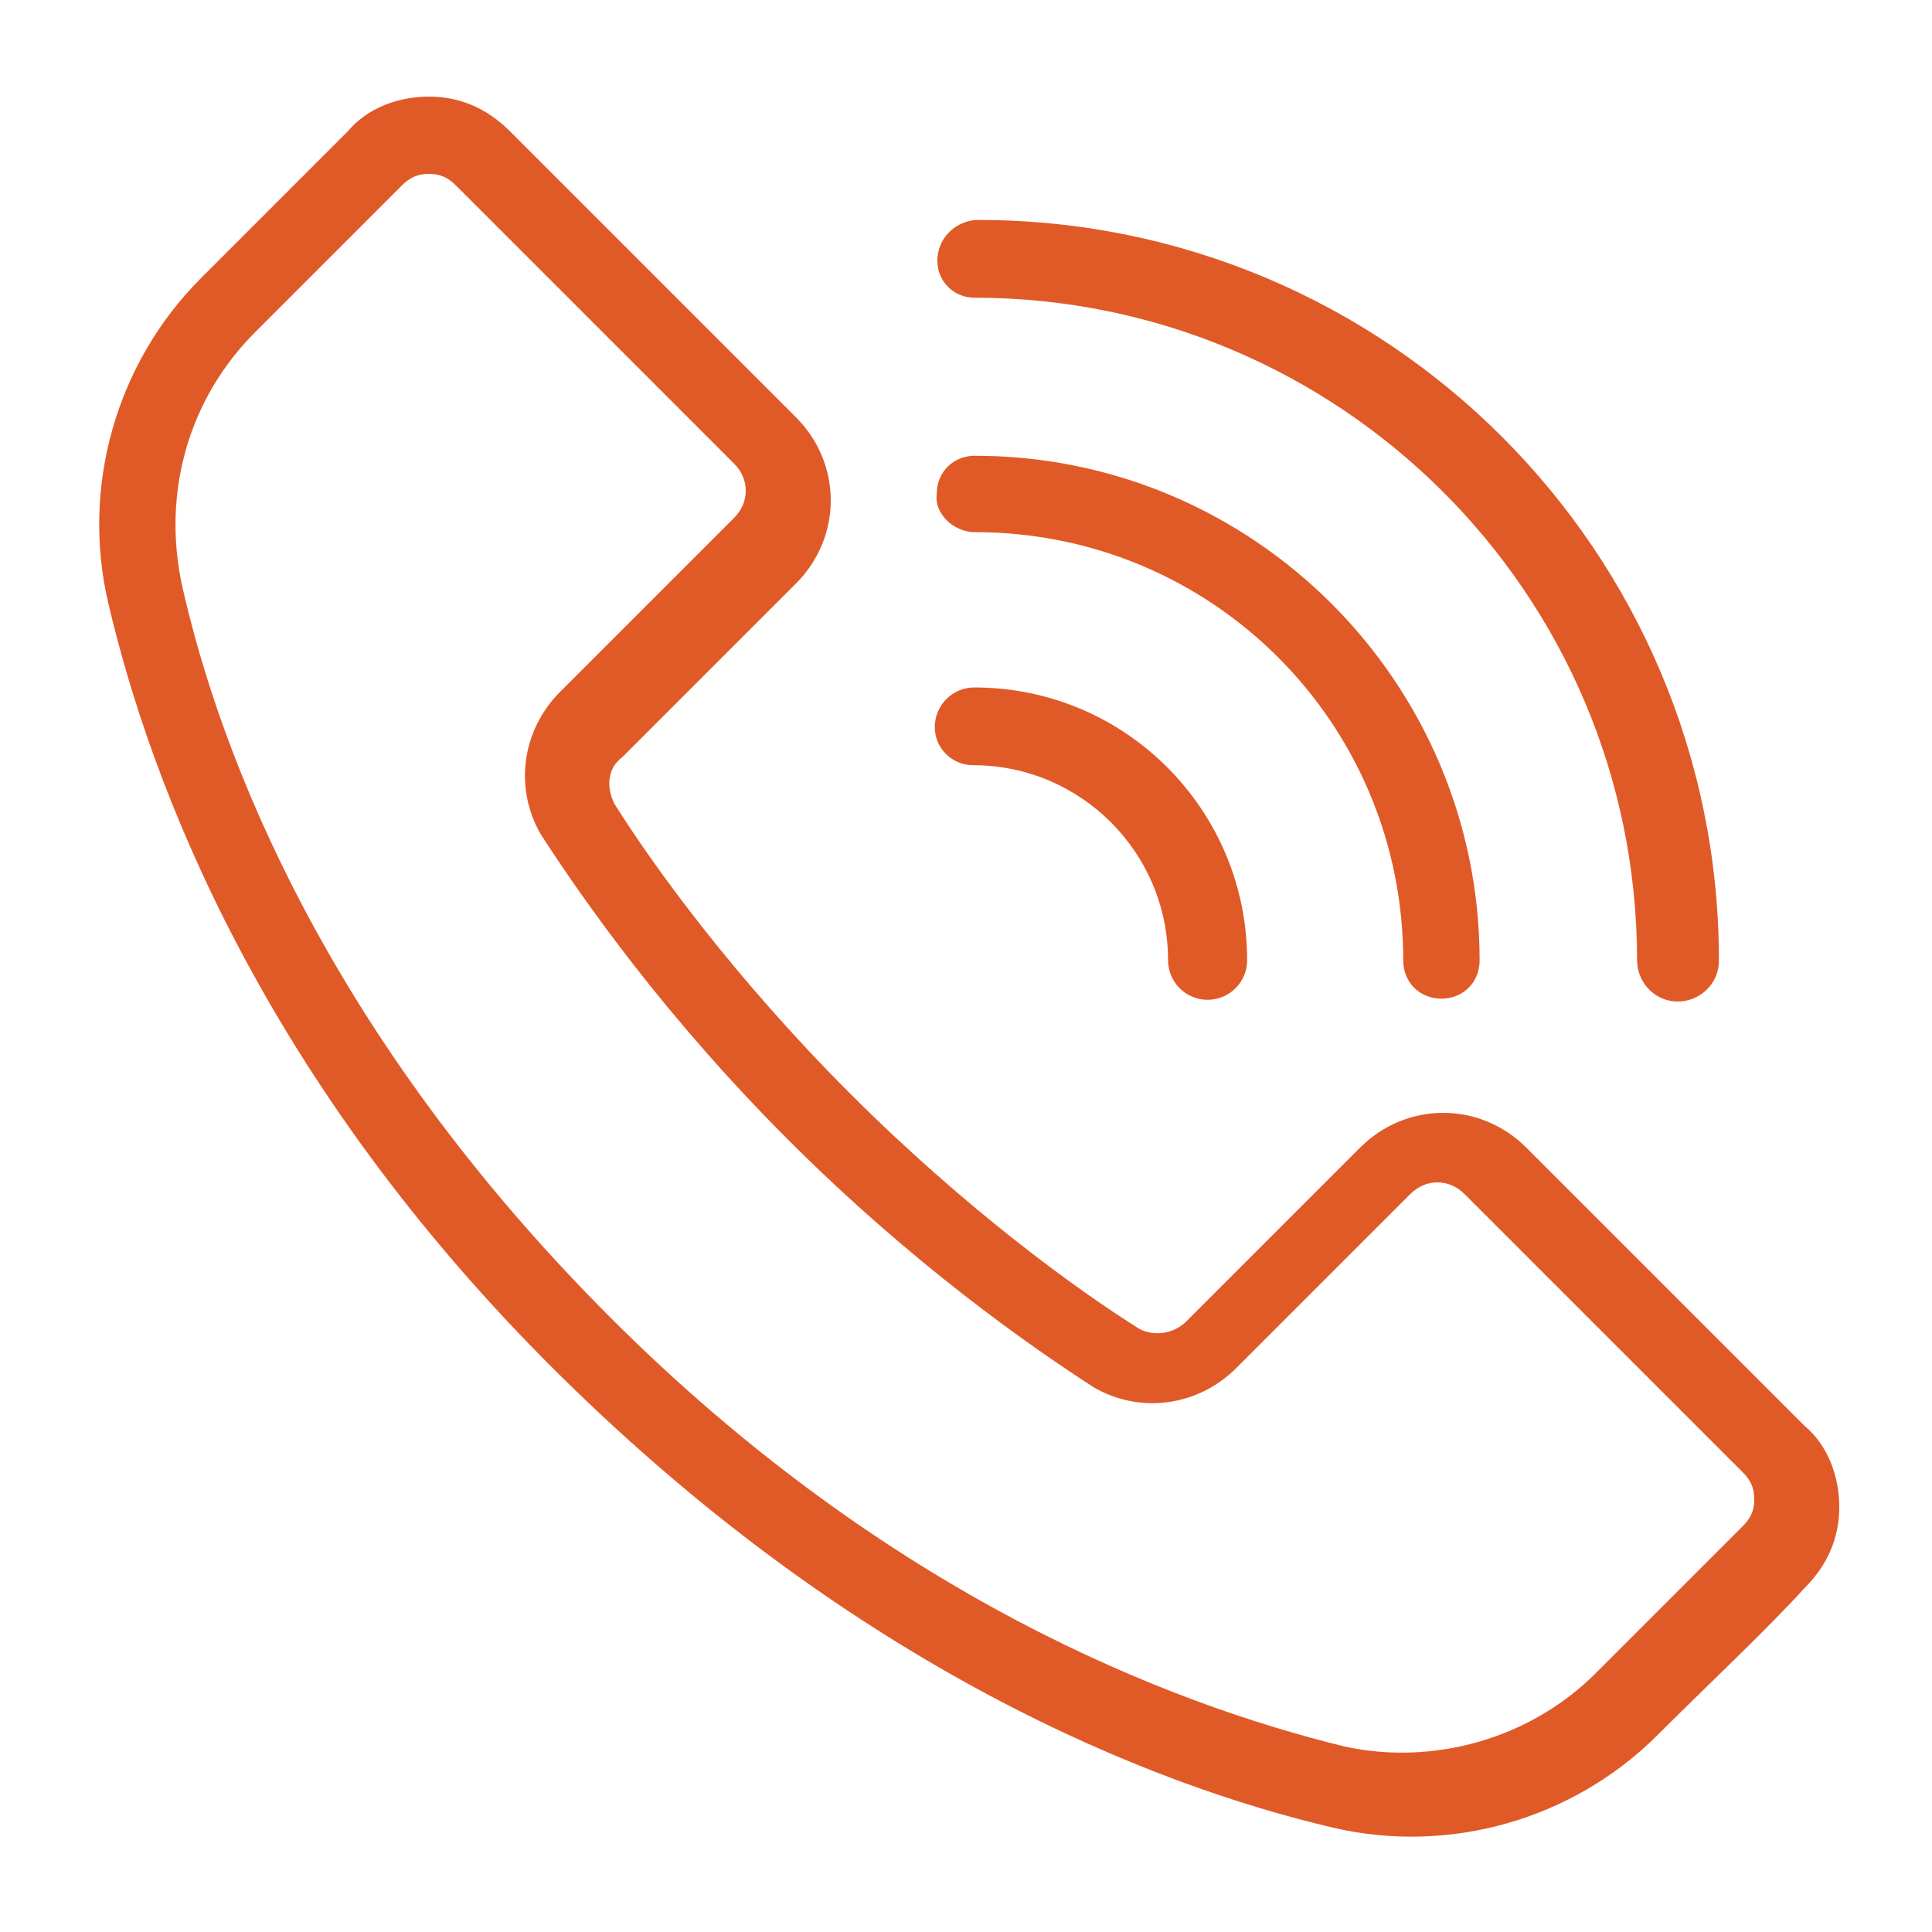 <?xml version="1.0" encoding="utf-8"?>
<!-- Generator: Adobe Illustrator 28.0.0, SVG Export Plug-In . SVG Version: 6.00 Build 0)  -->
<svg version="1.1" id="Layer_1" xmlns:serif="http://www.serif.com/"
	 xmlns="http://www.w3.org/2000/svg" xmlns:xlink="http://www.w3.org/1999/xlink" x="0px" y="0px" viewBox="0 0 50 50"
	 style="enable-background:new 0 0 50 50;" xml:space="preserve">
<style type="text/css">
	.st0{fill-rule:evenodd;clip-rule:evenodd;fill:#E05A28;}
</style>
<g transform="matrix(1,0,0,1,-240,-48)">
	<g>
		<path class="st0" d="M253.2,51.4c-0.6-0.6-1.3-0.9-2.1-0.9s-1.6,0.3-2.1,0.9c-1,1-2.5,2.5-3.8,3.8c-2.2,2.2-3.1,5.4-2.4,8.4
			c0,0,0,0,0,0c1.1,4.7,4,12.4,11.7,20s15.3,10.6,20,11.7c0,0,0,0,0,0c3,0.7,6.2-0.2,8.4-2.4c1.3-1.3,2.8-2.7,3.8-3.8
			c0.6-0.6,0.9-1.3,0.9-2.1c0-0.8-0.3-1.6-0.9-2.1c-1.9-1.9-5.3-5.3-7.2-7.2c-1.2-1.2-3.1-1.2-4.3,0l-4.5,4.5
			c-0.3,0.3-0.8,0.4-1.2,0.2c-1.6-1-4.5-3.1-7.5-6.1c-3-3-5.1-5.9-6.1-7.5c-0.2-0.4-0.2-0.9,0.2-1.2c0,0,0,0,0,0
			c1.2-1.2,3.2-3.2,4.5-4.5l0,0c1.2-1.2,1.2-3.1,0-4.3L253.2,51.4z M251.8,52.8L259,60c0.4,0.4,0.4,1,0,1.4
			c-1.3,1.3-3.3,3.3-4.5,4.5c-1,1-1.2,2.5-0.5,3.7c0,0,0,0,0,0c1.1,1.7,3.2,4.7,6.4,7.9c3.2,3.2,6.2,5.3,7.9,6.4c0,0,0,0,0,0
			c1.2,0.7,2.7,0.5,3.7-0.5l4.5-4.5c0.4-0.4,1-0.4,1.4,0l7.2,7.2c0.2,0.2,0.3,0.4,0.3,0.7s-0.1,0.5-0.3,0.7l0,0
			c-1,1-2.5,2.5-3.8,3.8c0,0,0,0,0,0c-1.7,1.7-4.2,2.4-6.5,1.9c-4.5-1.1-11.8-3.9-19-11.1c-7.3-7.3-10.1-14.5-11.1-19
			c-0.5-2.4,0.2-4.8,1.9-6.5l3.8-3.8c0.2-0.2,0.4-0.3,0.7-0.3S251.6,52.6,251.8,52.8z"/>
		<g transform="matrix(1.059,0,0,1.059,-15.529,-4.235)">
			<path class="st0" d="M265.1,56.6c8.9,0,16.2,7.2,16.2,16.2c0,0.5,0.4,1,1,1c0.5,0,1-0.4,1-1c0-10-8.1-18.1-18.1-18.1
				c-0.5,0-1,0.4-1,1C264.2,56.2,264.6,56.6,265.1,56.6z"/>
		</g>
		<g transform="matrix(0.706,0,0,0.706,77.647,21.177)">
			<path class="st0" d="M265.7,57.5c8.7,0,15.7,7,15.7,15.7c0,0.8,0.6,1.4,1.4,1.4c0.8,0,1.4-0.6,1.4-1.4c0-10.2-8.3-18.5-18.5-18.5
				c-0.8,0-1.4,0.6-1.4,1.4C264.2,56.8,264.9,57.5,265.7,57.5z"/>
		</g>
		<g transform="matrix(0.353,0,0,0.353,170.824,46.588)">
			<path class="st0" d="M267.3,60.1c7.9,0,14.3,6.4,14.3,14.3c0,1.6,1.3,2.9,2.9,2.9c1.6,0,2.9-1.3,2.9-2.9c0-11-8.9-20-20-20
				c-1.6,0-2.9,1.3-2.9,2.9S265.8,60.1,267.3,60.1z"/>
		</g>
	</g>
</g>
</svg>
